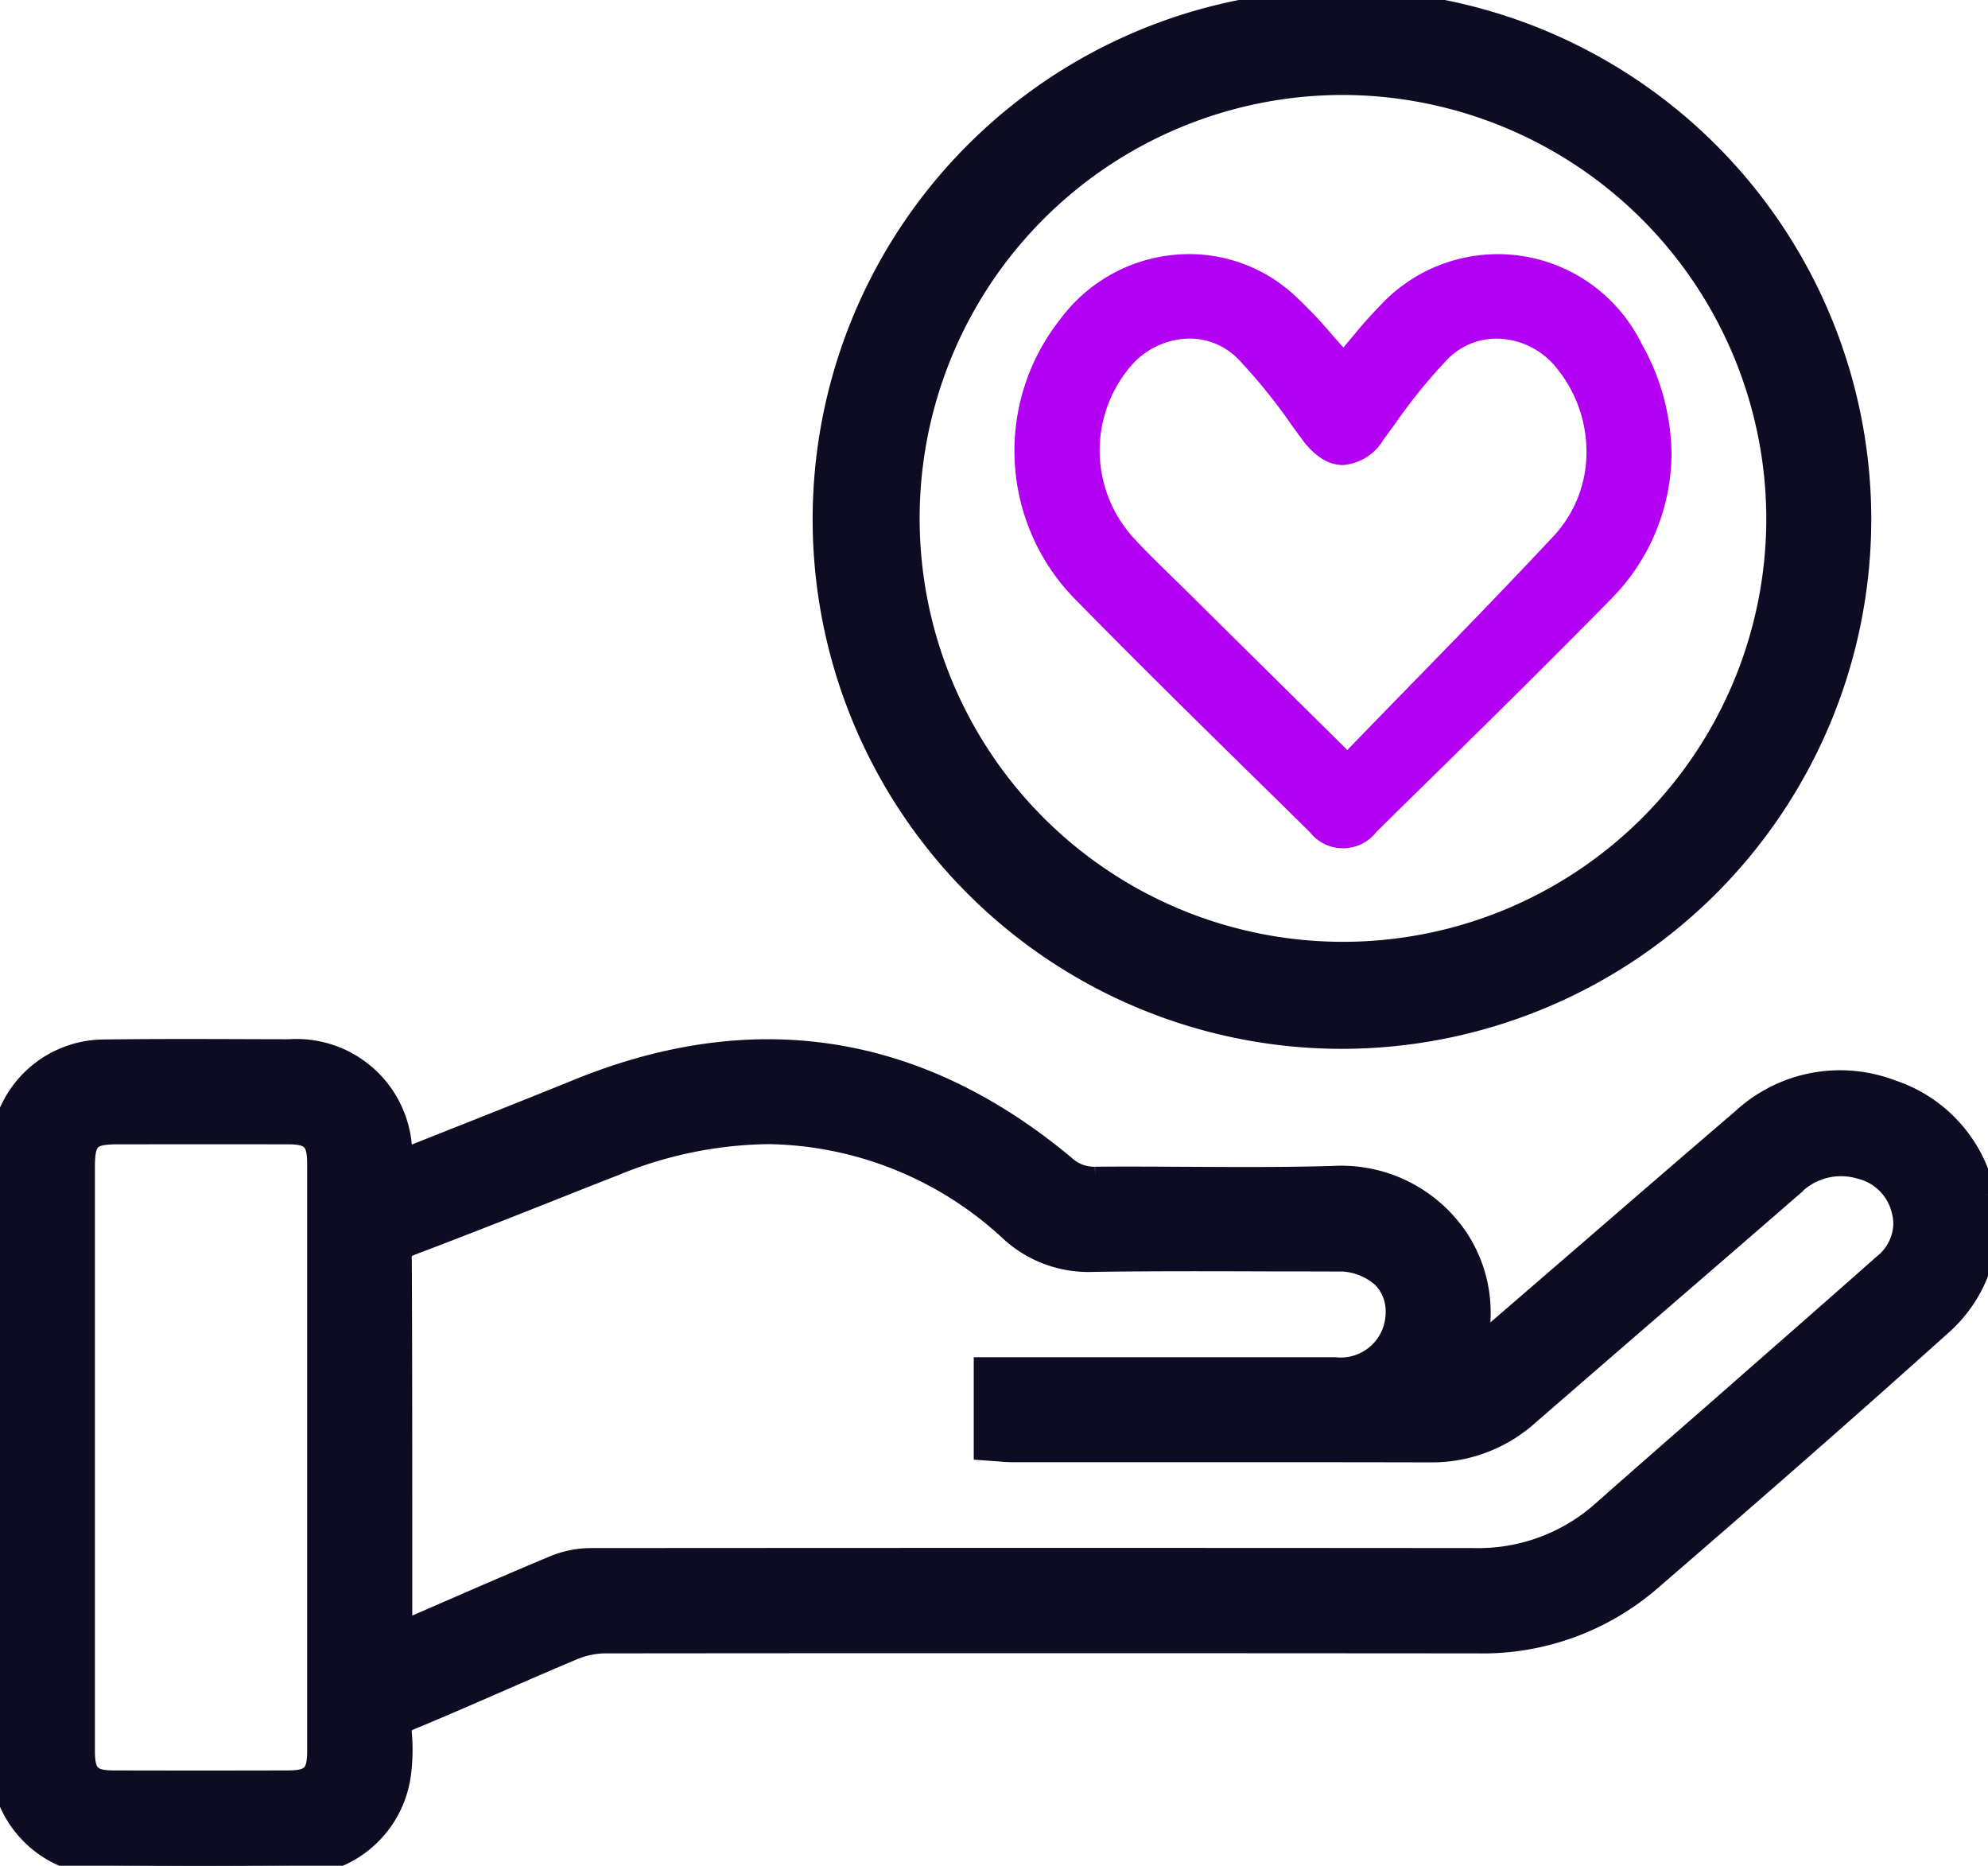 <svg id="Groupe_495" data-name="Groupe 495" xmlns="http://www.w3.org/2000/svg" xmlns:xlink="http://www.w3.org/1999/xlink" width="97.919" height="91.874" viewBox="0 0 97.919 91.874">
  <defs>
    <clipPath id="clip-path">
      <rect id="Rectangle_176" data-name="Rectangle 176" width="97.919" height="91.874" fill="none"/>
    </clipPath>
  </defs>
  <g id="Groupe_494" data-name="Groupe 494" clip-path="url(#clip-path)">
    <path id="Tracé_746" data-name="Tracé 746" d="M97.781,205.213a6.907,6.907,0,0,0-4.617-5.162,7.115,7.115,0,0,0-7.351,1.416c-2.582,2.212-5.214,4.487-7.479,6.446l-1.714,1.479q-1.968,1.7-3.939,3.4a6.636,6.636,0,0,0-.835-5.4,6.94,6.94,0,0,0-6.2-3.094c-2.337.068-4.721.055-7.027.042h-.188c-1.385-.008-2.95-.016-4.489-.005a2.09,2.09,0,0,1-1.484-.561c-7.215-6.023-15.273-7.293-23.951-3.774-2.306.936-4.643,1.862-6.9,2.757l-1.137.449c-.214.083-.438.159-.668.232a5.2,5.2,0,0,0-5.561-5.379l-1.915-.005c-2.342-.008-4.763-.016-7.173.016a5.127,5.127,0,0,0-5.131,5.128c-.026,10.523-.026,20.6,0,29.946A5.149,5.149,0,0,0,5.1,238.226c1.495.021,3.07.031,4.677.031,1.706,0,3.308-.01,4.9-.029a5.157,5.157,0,0,0,5.068-4.5,9.236,9.236,0,0,0,.042-1.969c-.034-.394.016-.519.456-.7,1.356-.561,2.726-1.158,4.051-1.735l.162-.07c1.341-.587,2.549-1.111,3.761-1.62a4.189,4.189,0,0,1,1.573-.334c12.753-.013,26-.013,42.975,0a12.651,12.651,0,0,0,8.512-3.049c5.736-4.951,10.155-8.83,14.329-12.581a6.763,6.763,0,0,0,2.178-6.456M15.629,232.629c0,1.124-.31,1.432-1.432,1.435-2.851.008-5.741.008-8.59,0-1.122,0-1.429-.31-1.432-1.432q0-5.29,0-10.58l0-4,0-4q0-5.094,0-10.189c0-1.372.258-1.63,1.625-1.63h.561q3.909-.008,7.836,0c1.122,0,1.429.31,1.432,1.432q0,14.481,0,28.965m4.15-24.176c-.005-.5.081-.608.6-.8,2.53-.96,5.081-1.967,7.476-2.919l2.5-.986a20.469,20.469,0,0,1,7.486-1.526,17.844,17.844,0,0,1,11.884,4.768,5.7,5.7,0,0,0,4.134,1.523c2.885-.042,5.848-.034,8.887-.023h.25q1.381,0,2.762.005a3.214,3.214,0,0,1,2.335.811,2.363,2.363,0,0,1,.657,1.732,2.715,2.715,0,0,1-3.015,2.676q-5.548,0-11.1,0H48.462v4.08l.488.036.266.018c.183.018.4.036.616.036q3.416,0,6.826,0H58.7c3.871,0,7.826,0,11.749.01a7.137,7.137,0,0,0,4.862-1.839q3.295-2.86,6.6-5.715,3.2-2.762,6.4-5.538a3.3,3.3,0,0,1,3.289-.869A2.777,2.777,0,0,1,93.67,206a2.666,2.666,0,0,1,.086.66,2.6,2.6,0,0,1-.994,1.977c-2.123,1.881-4.254,3.746-6.313,5.551l-2.126,1.865q-.916.8-1.834,1.6l-.417.365c-1.038.91-2.076,1.818-3.109,2.734a9.167,9.167,0,0,1-6.346,2.363c-14.994-.013-29.234-.01-43.536,0a4.773,4.773,0,0,0-1.792.365c-1.677.7-3.368,1.432-5,2.142l-.164.07q-.955.419-1.915.832c-.13.057-.263.115-.4.172,0-.05-.005-.1-.005-.149v-5.011c0-4.192,0-8.655-.021-13.089" transform="translate(0 -146.383)" fill="#0d0c22" stroke="#0d0c22" stroke-width="1"/>
    <path id="Tracé_747" data-name="Tracé 747" d="M181.372,0h-.091a25.574,25.574,0,0,0-.11,51.148h.1a25.6,25.6,0,0,0,25.524-25.524v-.047A25.594,25.594,0,0,0,181.372,0m-.138,4.176h.034a21.406,21.406,0,0,1,21.356,21.332v.06a21.351,21.351,0,1,1-21.39-21.392" transform="translate(-115.125)" fill="#0d0c22" stroke="#0d0c22" stroke-width="1"/>
    <path id="Tracé_748" data-name="Tracé 748" d="M222.441,52.4a7.894,7.894,0,0,0-12.9-1.847c-.548.55-1.041,1.145-1.516,1.716l-.271.323c-.1-.11-.193-.216-.287-.323l-.25-.284a22.146,22.146,0,0,0-1.969-2.056,7.649,7.649,0,0,0-5.937-1.891A7.9,7.9,0,0,0,193.8,51.21a10.429,10.429,0,0,0,.85,13.885c2.919,2.976,6,6.007,8.723,8.678q1.366,1.338,2.726,2.679a2.08,2.08,0,0,0,3.284-.01q1.315-1.3,2.632-2.588l.123-.12c2.867-2.817,5.83-5.731,8.694-8.652a10.257,10.257,0,0,0,3.086-7.239,11.279,11.279,0,0,0-1.474-5.439M205.814,70.3c-2.071-2.045-4.028-3.978-5.984-5.916l-.676-.66c-.576-.563-1.174-1.148-1.722-1.745a6.39,6.39,0,0,1-.177-8.439,3.854,3.854,0,0,1,2.762-1.385c.05,0,.1-.005.151-.005a3.351,3.351,0,0,1,2.379.983,27.45,27.45,0,0,1,2.7,3.336c.078.1.154.209.232.316s.156.214.235.318a3.614,3.614,0,0,0,.949.939,1.944,1.944,0,0,0,1.072.336,2.542,2.542,0,0,0,1.99-1.244c.1-.136.2-.271.3-.41l.209-.282a27.184,27.184,0,0,1,2.658-3.284,3.379,3.379,0,0,1,2.59-1,3.83,3.83,0,0,1,2.762,1.427,6.523,6.523,0,0,1,1.484,4.129,6.056,6.056,0,0,1-1.615,4.158c-2.358,2.522-4.714,4.941-7.21,7.5l-.11.112q-1.416,1.452-2.846,2.927Z" transform="translate(-141.586 -35.478)" fill="#b300f2"/>
  </g>
</svg>
